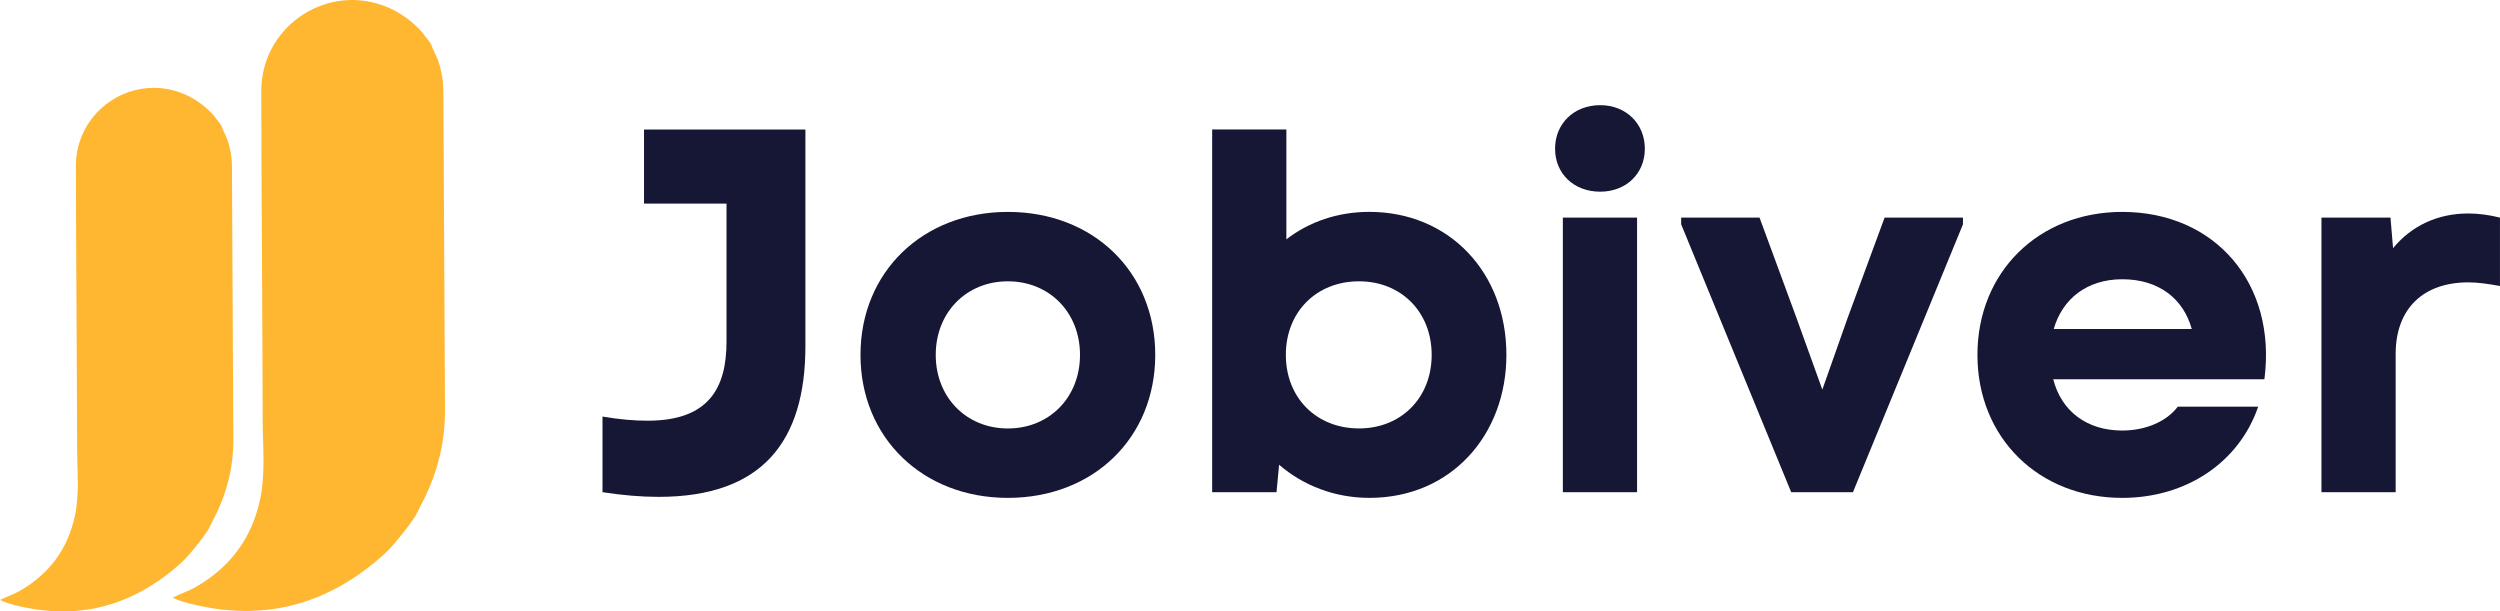 <svg width="184" height="45" viewBox="0 0 184 45" fill="none" xmlns="http://www.w3.org/2000/svg">
<path d="M16.3 9.259C16.416 9.644 16.649 9.982 16.77 10.373C16.964 10.978 17.069 11.589 17.072 12.218C17.108 18.929 17.144 25.639 17.174 32.355C17.186 34.529 16.62 36.557 15.589 38.457C15.589 38.484 15.331 38.981 15.331 38.981L14.888 39.618C14.888 39.618 13.931 40.895 13.333 41.426C9.793 44.617 5.725 45.725 1.073 44.533C0.727 44.44 0.376 44.364 0 44.158C0.516 43.9 1.009 43.749 1.46 43.485C3.624 42.245 4.982 40.42 5.51 37.976C5.859 36.336 5.683 34.674 5.674 33.023C5.661 26.087 5.599 19.151 5.586 12.215C5.576 8.271 9.475 5.495 13.2 6.787C14.195 7.132 15.031 7.722 15.737 8.502C15.917 8.774 16.138 8.993 16.3 9.259Z" fill="#FFB731"/>
<path d="M31.733 3.258C31.867 3.708 32.14 4.102 32.281 4.558C32.507 5.264 32.629 5.977 32.633 6.712C32.675 14.542 32.717 22.373 32.752 30.21C32.766 32.746 32.105 35.113 30.903 37.33C30.903 37.363 30.601 37.942 30.601 37.942L30.084 38.686C30.084 38.686 28.968 40.175 28.27 40.795C24.139 44.518 19.391 45.812 13.963 44.42C13.559 44.312 13.149 44.224 12.711 43.984C13.313 43.682 13.888 43.506 14.414 43.198C16.94 41.75 18.525 39.621 19.141 36.77C19.547 34.855 19.343 32.916 19.332 30.989C19.316 22.895 19.245 14.801 19.229 6.707C19.218 2.106 23.768 -1.134 28.114 0.374C29.276 0.777 30.251 1.465 31.075 2.375C31.285 2.692 31.543 2.948 31.733 3.258Z" fill="#FFB731"/>
<path d="M170.859 36.226V16.016H175.939L176.13 18.266C177.505 16.588 179.453 15.711 181.668 15.711C182.432 15.711 183.234 15.825 183.998 16.016V21.049C183.158 20.897 182.394 20.782 181.668 20.782C178.345 20.782 176.321 22.727 176.321 26.045V36.226H170.859Z" fill="#151735"/>
<path d="M156.195 36.644C150.046 36.644 145.539 32.221 145.539 26.12C145.539 20.019 150.046 15.596 156.195 15.596C163.032 15.596 167.577 20.858 166.66 27.912H151.115C151.727 30.276 153.598 31.687 156.195 31.687C157.952 31.687 159.48 31.001 160.282 29.933H166.202C164.789 34.051 160.893 36.644 156.195 36.644ZM151.154 24.213H161.313C160.702 22.002 158.907 20.553 156.195 20.553C153.636 20.553 151.803 21.964 151.154 24.213Z" fill="#151735"/>
<path d="M131.832 36.225L123.734 16.511V16.016H129.502L132.213 23.375L134.123 28.675L135.995 23.375L138.706 16.016H144.474V16.511L136.377 36.225H131.832Z" fill="#151735"/>
<path d="M115.026 36.225V16.015H120.488V36.225H115.026ZM114.453 10.943C114.453 9.113 115.828 7.74 117.776 7.74C119.686 7.74 121.061 9.113 121.061 10.943C121.061 12.774 119.686 14.108 117.776 14.108C115.828 14.108 114.453 12.774 114.453 10.943Z" fill="#151735"/>
<path d="M100.788 36.643C98.229 36.643 95.899 35.728 94.142 34.203L93.951 36.224H89.215V9.531H94.677V17.615C96.357 16.319 98.458 15.594 100.788 15.594C106.631 15.594 110.871 20.017 110.871 26.119C110.871 31.991 106.822 36.643 100.788 36.643ZM94.638 26.119C94.638 29.284 96.892 31.533 100.024 31.533C103.117 31.533 105.371 29.284 105.371 26.119C105.371 22.954 103.117 20.704 100.024 20.704C96.892 20.704 94.638 22.954 94.638 26.119Z" fill="#151735"/>
<path d="M74.179 36.644C67.915 36.644 63.332 32.221 63.332 26.12C63.332 20.019 67.915 15.596 74.179 15.596C80.481 15.596 85.026 20.019 85.026 26.12C85.026 32.221 80.481 36.644 74.179 36.644ZM68.87 26.12C68.87 29.247 71.124 31.535 74.179 31.535C77.235 31.535 79.488 29.247 79.488 26.12C79.488 22.993 77.235 20.705 74.179 20.705C71.124 20.705 68.87 22.993 68.87 26.12Z" fill="#151735"/>
<path d="M48.469 36.569C47.208 36.569 45.833 36.454 44.344 36.225V30.658C45.681 30.887 46.712 30.963 47.667 30.963C52.135 30.963 53.472 28.599 53.472 25.129V14.986H47.399V9.533H59.278V25.472C59.278 32.489 56.108 36.569 48.469 36.569Z" fill="#151735"/>
</svg>

